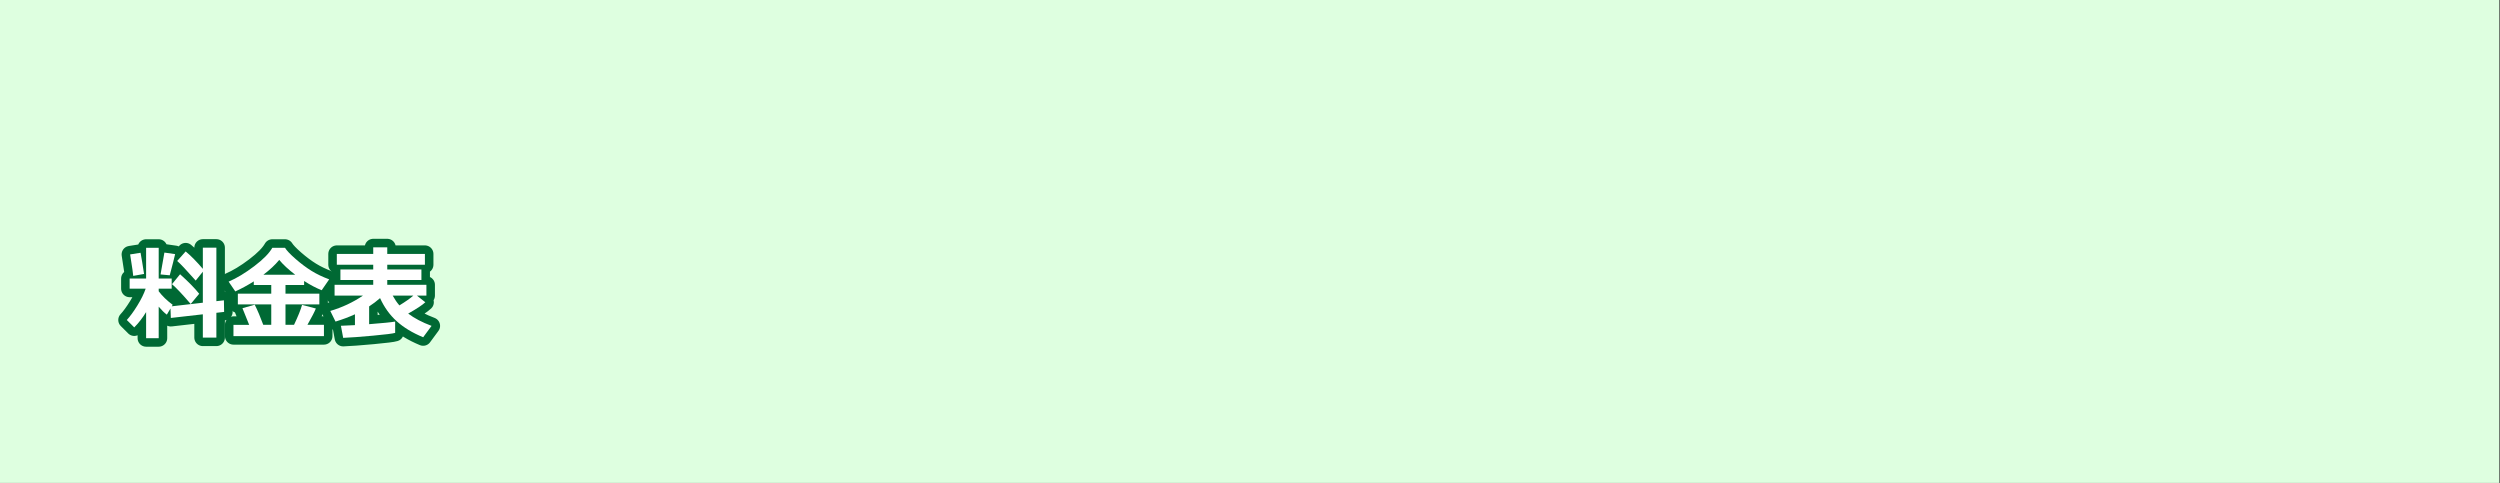 <?xml version="1.0" encoding="utf-8"?>
<!-- Generator: Adobe Illustrator 16.0.3, SVG Export Plug-In . SVG Version: 6.00 Build 0)  -->
<!DOCTYPE svg PUBLIC "-//W3C//DTD SVG 1.1//EN" "http://www.w3.org/Graphics/SVG/1.1/DTD/svg11.dtd">
<svg version="1.1" id="レイヤー_1" xmlns="http://www.w3.org/2000/svg" xmlns:xlink="http://www.w3.org/1999/xlink" x="0px"
	 y="0px" width="880px" height="170px" viewBox="0 0 880 170" enable-background="new 0 0 880 170" xml:space="preserve">
<rect x="0" y="0" width="880" height="170" fill="#333333" stroke="none"/>
<rect x="0" y="0.001" fill="#DEFFE0" width="879.77" height="170"/>
<path fill="none" stroke="#006934" stroke-width="6" stroke-linecap="round" stroke-linejoin="round" stroke-miterlimit="10" d="
	M51.432,109.857c-1.253,2.052-2.647,3.851-4.183,5.396l-2.619-2.619c1.113-1.184,2.349-2.875,3.709-5.07
	c1.359-2.197,2.338-4.182,2.935-5.951h-5.642v-3.567h5.8V87.218h4.43v10.828h4.57v3.567h-4.57v0.914
	c1.255,1.677,2.896,3.265,4.923,4.765l-0.316,0.526l10.933-1.267V95.637l-2.513,3.129c-3.305-3.726-5.479-6.029-6.521-6.908
	l2.987-3.355c1.817,1.5,3.832,3.545,6.047,6.135v-7.453h4.765v18.826l2.653-0.299l0.07,4.078l-2.724,0.314v8.72h-4.765v-8.19
	l-11.267,1.283l-0.123-3.34l-1.284,2.18c-0.89-0.656-1.845-1.594-2.865-2.813v11.093h-4.43V109.857z M50.712,96.428l-3.815,0.687
	c0-0.423-0.362-2.94-1.09-7.56l3.674-0.58C49.821,90.803,50.231,93.288,50.712,96.428z M61.645,89.45
	c-0.304,1.358-0.937,3.844-1.897,7.452l-3.234-0.299l1.354-7.699L61.645,89.45z M70.118,103.406l-2.988,3.604
	c-2.93-3.422-5.127-5.749-6.592-6.979l2.848-3.497C66.339,99.182,68.583,101.473,70.118,103.406z"/>
<path fill="none" stroke="#006934" stroke-width="6" stroke-linecap="round" stroke-linejoin="round" stroke-miterlimit="10" d="
	M87.714,114.357c-0.949-2.414-1.74-4.371-2.373-5.871l4.324-1.229c0.983,1.957,1.985,4.317,3.006,7.084h2.812v-7.19H83.724v-3.778
	h11.759v-3.058h-6.151v-1.267c-2.134,1.349-4.302,2.524-6.504,3.532l-2.355-3.444c2.847-1.22,5.859-3.034,9.035-5.448
	s5.291-4.571,6.345-6.47h4.465c0.586,0.962,1.831,2.272,3.736,3.937c1.904,1.664,3.782,3.068,5.633,4.212
	c1.853,1.143,3.915,2.129,6.188,2.961l-2.638,3.832c-1.933-0.763-3.995-1.845-6.187-3.252v1.407h-6.557v3.058h11.918v3.778h-11.918
	v7.19h3.006c1.43-3.024,2.373-5.36,2.83-7.015l4.852,1.267c-0.422,1.091-1.407,3-2.954,5.729h5.801v3.99H82.177v-3.955H87.714z
	 M92.706,96.709h11.215c-2.402-1.84-4.278-3.579-5.625-5.221C96.831,93.259,94.968,94.998,92.706,96.709z"/>
<path fill="none" stroke="#006934" stroke-width="6" stroke-linecap="round" stroke-linejoin="round" stroke-miterlimit="10" d="
	M139.095,117.17c-0.762,0.246-3.361,0.576-7.796,0.984c-4.437,0.41-7.938,0.669-10.503,0.772l-0.791-4.254
	c1.406-0.047,3.052-0.123,4.938-0.228v-3.815c-2.039,0.938-4.317,1.793-6.838,2.567l-1.845-3.745
	c4.183-1.229,8.015-3.029,11.496-5.396h-9.985v-3.813h13.606v-1.688h-11.549v-3.709h11.549v-1.65h-12.815V89.38h12.815v-2.319h4.938
	v2.318h13.254v3.814h-13.254v1.652h12.024v3.709h-12.024v1.688h13.781v3.813h-3.339l2.953,2.34c-1.008,0.961-3.019,2.291-6.03,3.988
	c2.168,1.643,4.911,3.082,8.228,4.324l-2.953,4.008c-3.774-1.558-6.882-3.441-9.325-5.65c-2.444-2.209-4.393-4.918-5.845-8.129
	c-1.185,1.043-2.468,2.016-3.851,2.918v6.258c4.618-0.354,7.67-0.657,9.159-0.914V117.17z M145.493,104.057h-7.261
	c0.715,1.303,1.5,2.449,2.356,3.445C142.757,106.178,144.391,105.029,145.493,104.057z"/>
<path fill="#FFFFFF" d="M51.432,109.857c-1.253,2.052-2.647,3.851-4.183,5.396l-2.619-2.619c1.113-1.184,2.349-2.875,3.709-5.07
	c1.359-2.197,2.338-4.182,2.935-5.951h-5.642v-3.567h5.8V87.218h4.43v10.828h4.57v3.567h-4.57v0.914
	c1.255,1.677,2.896,3.265,4.923,4.765l-0.316,0.526l10.933-1.267V95.637l-2.513,3.129c-3.305-3.726-5.479-6.029-6.521-6.908
	l2.987-3.355c1.817,1.5,3.832,3.545,6.047,6.135v-7.453h4.765v18.826l2.653-0.299l0.07,4.078l-2.724,0.314v8.72h-4.765v-8.19
	l-11.267,1.283l-0.123-3.34l-1.284,2.18c-0.89-0.656-1.845-1.594-2.865-2.813v11.093h-4.43V109.857z M50.712,96.428l-3.815,0.687
	c0-0.423-0.362-2.94-1.09-7.56l3.674-0.58C49.821,90.803,50.231,93.288,50.712,96.428 M61.645,89.45
	c-0.304,1.358-0.937,3.844-1.897,7.452l-3.234-0.299l1.354-7.699L61.645,89.45z M70.118,103.406l-2.988,3.604
	c-2.93-3.422-5.127-5.749-6.592-6.979l2.848-3.497C66.339,99.182,68.583,101.473,70.118,103.406"/>
<path fill="#FFFFFF" d="M87.714,114.357c-0.949-2.414-1.74-4.371-2.373-5.871l4.324-1.229c0.983,1.957,1.985,4.317,3.006,7.084
	h2.812v-7.19H83.724v-3.778h11.759v-3.058h-6.151v-1.267c-2.134,1.349-4.302,2.524-6.504,3.532l-2.355-3.444
	c2.847-1.22,5.859-3.034,9.035-5.448s5.291-4.571,6.345-6.47h4.465c0.586,0.962,1.831,2.272,3.736,3.937
	c1.904,1.664,3.782,3.068,5.633,4.212c1.853,1.143,3.915,2.129,6.188,2.961l-2.638,3.832c-1.933-0.763-3.995-1.845-6.187-3.252
	v1.407h-6.557v3.058h11.918v3.778h-11.918v7.19h3.006c1.43-3.024,2.373-5.36,2.83-7.015l4.852,1.267
	c-0.422,1.091-1.407,3-2.954,5.729h5.801v3.99H82.177v-3.955H87.714z M92.706,96.709h11.215c-2.402-1.84-4.278-3.579-5.625-5.221
	C96.831,93.259,94.968,94.998,92.706,96.709"/>
<path fill="#FFFFFF" d="M139.095,117.17c-0.762,0.246-3.361,0.576-7.796,0.984c-4.437,0.41-7.938,0.669-10.503,0.772l-0.791-4.254
	c1.406-0.047,3.052-0.123,4.938-0.228v-3.815c-2.039,0.938-4.317,1.793-6.838,2.567l-1.845-3.745
	c4.183-1.229,8.015-3.029,11.496-5.396h-9.985v-3.813h13.606v-1.688h-11.549v-3.709h11.549v-1.65h-12.815V89.38h12.815v-2.319h4.938
	v2.318h13.254v3.814h-13.254v1.652h12.024v3.709h-12.024v1.688h13.781v3.813h-3.339l2.953,2.34c-1.008,0.961-3.019,2.291-6.03,3.988
	c2.168,1.643,4.911,3.082,8.228,4.324l-2.953,4.008c-3.774-1.558-6.882-3.441-9.325-5.65c-2.444-2.209-4.393-4.918-5.845-8.129
	c-1.185,1.043-2.468,2.016-3.851,2.918v6.258c4.618-0.354,7.67-0.657,9.159-0.914V117.17z M145.493,104.057h-7.261
	c0.715,1.303,1.5,2.449,2.356,3.445C142.757,106.178,144.391,105.029,145.493,104.057"/>
</svg>
